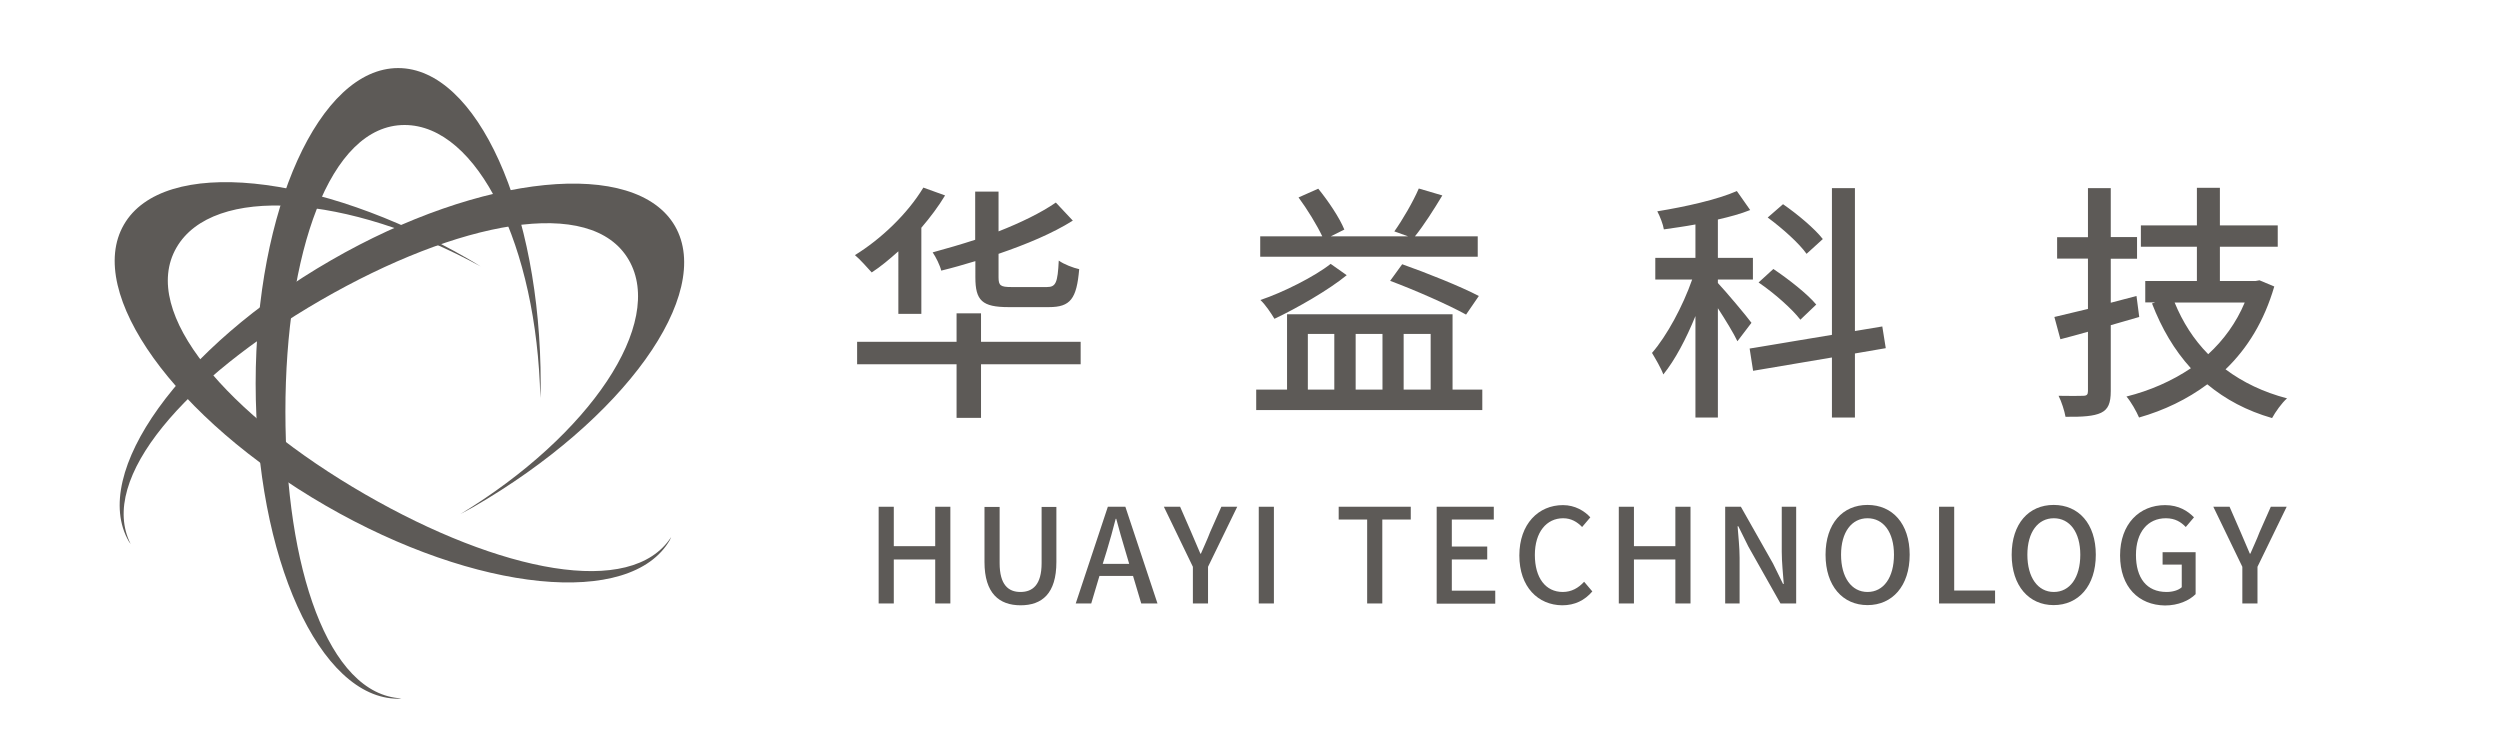 <?xml version="1.0" encoding="utf-8"?>
<!-- Generator: Adobe Illustrator 28.0.0, SVG Export Plug-In . SVG Version: 6.00 Build 0)  -->
<svg version="1.1" id="图层_1" xmlns="http://www.w3.org/2000/svg" xmlns:xlink="http://www.w3.org/1999/xlink" x="0px" y="0px"
	 width="137px" height="40px" viewBox="0 0 137 40" style="enable-background:new 0 0 137 40;" xml:space="preserve">
<style type="text/css">
	.st0{fill:#5D5A57;}
</style>
<g>
	<path class="st0" d="M48.15,27.77h0.83v2.16h2.27v-2.16h0.83v5.3h-0.83v-2.41h-2.27v2.41h-0.83V27.77z"/>
	<path class="st0" d="M53.95,30.8v-3.02h0.83v3.08c0,1.19,0.48,1.58,1.14,1.58c0.67,0,1.16-0.39,1.16-1.58v-3.08h0.81v3.02
		c0,1.73-0.79,2.37-1.96,2.37S53.95,32.52,53.95,30.8z"/>
	<path class="st0" d="M62.09,31.56h-1.84l-0.45,1.51h-0.85l1.76-5.3h0.96l1.76,5.3h-0.89L62.09,31.56z M61.88,30.9l-0.21-0.71
		c-0.18-0.58-0.34-1.17-0.5-1.76h-0.03c-0.15,0.6-0.32,1.19-0.49,1.76l-0.22,0.71H61.88z"/>
	<path class="st0" d="M65.37,31.06l-1.59-3.29h0.89l0.61,1.4c0.17,0.4,0.32,0.76,0.5,1.17h0.03c0.17-0.4,0.35-0.77,0.5-1.17
		l0.62-1.4h0.87l-1.6,3.29v2.01h-0.83V31.06z"/>
	<path class="st0" d="M68.98,27.77h0.83v5.3h-0.83V27.77z"/>
	<path class="st0" d="M74.91,28.47h-1.55v-0.7h3.95v0.7h-1.56v4.6h-0.83V28.47z"/>
	<path class="st0" d="M78.73,27.77h3.13v0.7h-2.3v1.48h1.94v0.71h-1.94v1.71h2.38v0.71h-3.21V27.77z"/>
	<path class="st0" d="M83.26,30.44c0-1.73,1.05-2.76,2.39-2.76c0.66,0,1.18,0.32,1.5,0.67l-0.45,0.53c-0.27-0.28-0.6-0.48-1.04-0.48
		c-0.91,0-1.55,0.76-1.55,2.01c0,1.26,0.59,2.03,1.53,2.03c0.48,0,0.86-0.22,1.17-0.56l0.45,0.53c-0.42,0.49-0.96,0.76-1.65,0.76
		C84.29,33.16,83.26,32.17,83.26,30.44z"/>
	<path class="st0" d="M88.71,27.77h0.83v2.16h2.27v-2.16h0.83v5.3h-0.83v-2.41h-2.27v2.41h-0.83V27.77z"/>
	<path class="st0" d="M94.54,27.77h0.86l1.76,3.11l0.55,1.12h0.04c-0.04-0.55-0.11-1.19-0.11-1.76v-2.47h0.79v5.3h-0.86l-1.76-3.12
		l-0.55-1.11h-0.04c0.04,0.55,0.11,1.16,0.11,1.73v2.5h-0.79V27.77z"/>
	<path class="st0" d="M100.04,30.4c0-1.71,0.94-2.73,2.3-2.73c1.36,0,2.31,1.02,2.31,2.73c0,1.71-0.95,2.76-2.31,2.76
		C100.98,33.16,100.04,32.11,100.04,30.4z M103.79,30.4c0-1.24-0.58-2-1.45-2s-1.45,0.76-1.45,2c0,1.24,0.57,2.04,1.45,2.04
		S103.79,31.65,103.79,30.4z"/>
	<path class="st0" d="M106.26,27.77h0.83v4.59h2.24v0.71h-3.07V27.77z"/>
	<path class="st0" d="M110.24,30.4c0-1.71,0.94-2.73,2.3-2.73c1.36,0,2.31,1.02,2.31,2.73c0,1.71-0.95,2.76-2.31,2.76
		C111.19,33.16,110.24,32.11,110.24,30.4z M114,30.4c0-1.24-0.58-2-1.45-2s-1.45,0.76-1.45,2c0,1.24,0.57,2.04,1.45,2.04
		S114,31.65,114,30.4z"/>
	<path class="st0" d="M116.18,30.44c0-1.73,1.06-2.76,2.47-2.76c0.75,0,1.25,0.33,1.58,0.67l-0.45,0.53
		c-0.26-0.27-0.58-0.48-1.09-0.48c-0.99,0-1.64,0.76-1.64,2.01c0,1.26,0.58,2.03,1.68,2.03c0.32,0,0.65-0.09,0.83-0.26v-1.24h-1.05
		v-0.68h1.81v2.3c-0.35,0.35-0.95,0.62-1.68,0.62C117.2,33.16,116.18,32.17,116.18,30.44z"/>
	<path class="st0" d="M122.88,31.06l-1.59-3.29h0.89l0.61,1.4c0.17,0.4,0.32,0.76,0.5,1.17h0.03c0.17-0.4,0.35-0.77,0.5-1.17
		l0.62-1.4h0.87l-1.6,3.29v2.01h-0.83V31.06z"/>
</g>
<g>
	<path class="st0" d="M15.64,22.56c0-8.68,2.41-15.71,6.53-15.71c4,0,7.25,6.63,7.44,14.96c0.01-0.27,0.02-0.53,0.02-0.8
		c0-9.54-3.5-17.28-7.81-17.28c-4.31,0-7.81,7.73-7.81,17.28c0,9.54,3.5,17.28,7.81,17.28c0.06,0,0.11-0.01,0.17-0.02
		C17.98,38.06,15.64,31.11,15.64,22.56z"/>
	<path class="st0" d="M17.58,16.45c7.52-4.34,14.82-5.77,16.88-2.2c2,3.46-2.12,9.6-9.23,13.92c0.23-0.13,0.47-0.25,0.7-0.38
		c8.26-4.77,13.21-11.66,11.06-15.4c-2.16-3.73-10.6-2.89-18.86,1.88C9.86,19.04,4.91,25.94,7.06,29.67
		c0.03,0.05,0.07,0.09,0.1,0.14C5.34,26.23,10.18,20.73,17.58,16.45z"/>
	<path class="st0" d="M20.01,27.09c-7.52-4.34-12.4-9.95-10.34-13.52c2-3.46,9.37-2.96,16.67,1.03c-0.23-0.14-0.45-0.28-0.68-0.41
		C17.39,9.42,8.94,8.58,6.79,12.31c-2.16,3.73,2.8,10.63,11.06,15.4c8.26,4.77,16.71,5.61,18.86,1.88c0.03-0.05,0.04-0.11,0.07-0.16
		C34.6,32.8,27.41,31.36,20.01,27.09z"/>
</g>
<g>
	<path class="st0" d="M49.22,13.78c-0.48,0.43-0.97,0.84-1.45,1.15c-0.21-0.23-0.66-0.74-0.92-0.95c1.43-0.88,2.88-2.26,3.75-3.7
		l1.19,0.43c-0.36,0.6-0.82,1.21-1.3,1.77v4.72h-1.26V13.78z M59.22,19.96h-5.46v2.94h-1.34v-2.94h-5.45v-1.23h5.45v-1.56h1.34v1.56
		h5.46V19.96z M53.45,14.31c-0.63,0.19-1.25,0.37-1.87,0.52c-0.07-0.29-0.29-0.74-0.47-1c0.77-0.21,1.56-0.44,2.33-0.69V10.5h1.28
		v2.18c1.22-0.48,2.33-1.02,3.14-1.58l0.93,0.99c-1.11,0.7-2.55,1.3-4.07,1.82v1.29c0,0.45,0.11,0.53,0.7,0.53h1.95
		c0.49,0,0.59-0.23,0.65-1.45c0.29,0.21,0.8,0.4,1.12,0.47c-0.14,1.63-0.48,2.08-1.66,2.08h-2.21c-1.45,0-1.82-0.36-1.82-1.63V14.31
		z"/>
	<path class="st0" d="M81.23,21.35v1.12H68.84v-1.12h1.69v-4.13h9.07v4.13H81.23z M80.99,14.07H69.06v-1.12h3.4
		c-0.3-0.63-0.82-1.48-1.3-2.13l1.08-0.48c0.56,0.69,1.17,1.6,1.43,2.24l-0.74,0.37h4.23l-0.75-0.27c0.45-0.63,1.03-1.63,1.34-2.35
		l1.29,0.38c-0.47,0.78-1.01,1.63-1.5,2.24h3.44V14.07z M73.8,15.08c-0.97,0.8-2.73,1.81-3.96,2.39c-0.18-0.3-0.49-0.77-0.77-1.03
		c1.23-0.41,2.98-1.29,3.85-1.98L73.8,15.08z M71.67,21.35h1.45V18.3h-1.45V21.35z M74.29,18.3v3.05h1.47V18.3H74.29z M76.84,14.48
		c1.33,0.47,3.21,1.22,4.2,1.74l-0.7,1.02c-0.93-0.52-2.79-1.34-4.16-1.85L76.84,14.48z M76.92,18.3v3.05h1.48V18.3H76.92z"/>
	<path class="st0" d="M95.21,18.7c-0.19-0.41-0.66-1.18-1.07-1.81v5.99h-1.23v-5.56c-0.51,1.25-1.12,2.41-1.76,3.2
		c-0.12-0.34-0.43-0.86-0.62-1.18c0.81-0.93,1.69-2.56,2.2-4.02h-2.02v-1.19h2.2V12.3c-0.59,0.11-1.18,0.19-1.73,0.27
		c-0.04-0.27-0.22-0.73-0.36-0.99c1.54-0.25,3.29-0.64,4.36-1.11l0.73,1.04c-0.52,0.21-1.12,0.37-1.77,0.52v2.1h1.92v1.19h-1.92
		v0.19c0.41,0.43,1.58,1.82,1.84,2.18L95.21,18.7z M101.65,19.37v3.51h-1.26v-3.29l-4.32,0.73l-0.19-1.22l4.51-0.75v-8.04h1.26v7.83
		l1.5-0.25l0.19,1.19L101.65,19.37z M98.66,17.52c-0.45-0.59-1.45-1.47-2.29-2.04l0.81-0.74c0.82,0.55,1.87,1.37,2.35,1.95
		L98.66,17.52z M99,13.91c-0.41-0.58-1.34-1.41-2.13-1.99l0.84-0.73c0.78,0.54,1.73,1.33,2.18,1.91L99,13.91z"/>
	<path class="st0" d="M117.23,17.37c-0.52,0.15-1.04,0.3-1.56,0.45v3.61c0,0.66-0.14,1-0.53,1.19c-0.4,0.19-1.02,0.23-1.95,0.22
		c-0.05-0.3-0.22-0.84-0.38-1.15c0.6,0.01,1.18,0.01,1.34,0c0.21,0,0.27-0.07,0.27-0.26v-3.25c-0.54,0.15-1.03,0.29-1.51,0.41
		l-0.33-1.22c0.52-0.12,1.15-0.27,1.84-0.44v-2.76h-1.69V13h1.69v-2.69h1.25v2.68h1.44v1.19h-1.44v2.41l1.41-0.37L117.23,17.37z
		 M124.63,15.7c-0.55,1.89-1.47,3.39-2.67,4.54c0.95,0.71,2.07,1.25,3.37,1.59c-0.29,0.25-0.64,0.75-0.82,1.08
		c-1.39-0.4-2.55-1.02-3.55-1.85c-1.1,0.82-2.37,1.43-3.74,1.82c-0.14-0.33-0.45-0.88-0.69-1.15c1.28-0.32,2.47-0.84,3.53-1.55
		c-0.91-1-1.6-2.18-2.13-3.55l0.18-0.06h-0.55v-1.17h2.83v-1.88h-3.07v-1.17h3.07v-2.06h1.26v2.06h3.17v1.17h-3.17v1.88h1.95
		l0.22-0.04L124.63,15.7z M119.17,16.58c0.44,1.07,1.04,2.02,1.84,2.83c0.85-0.78,1.54-1.73,2-2.83H119.17z"/>
</g>
</svg>
